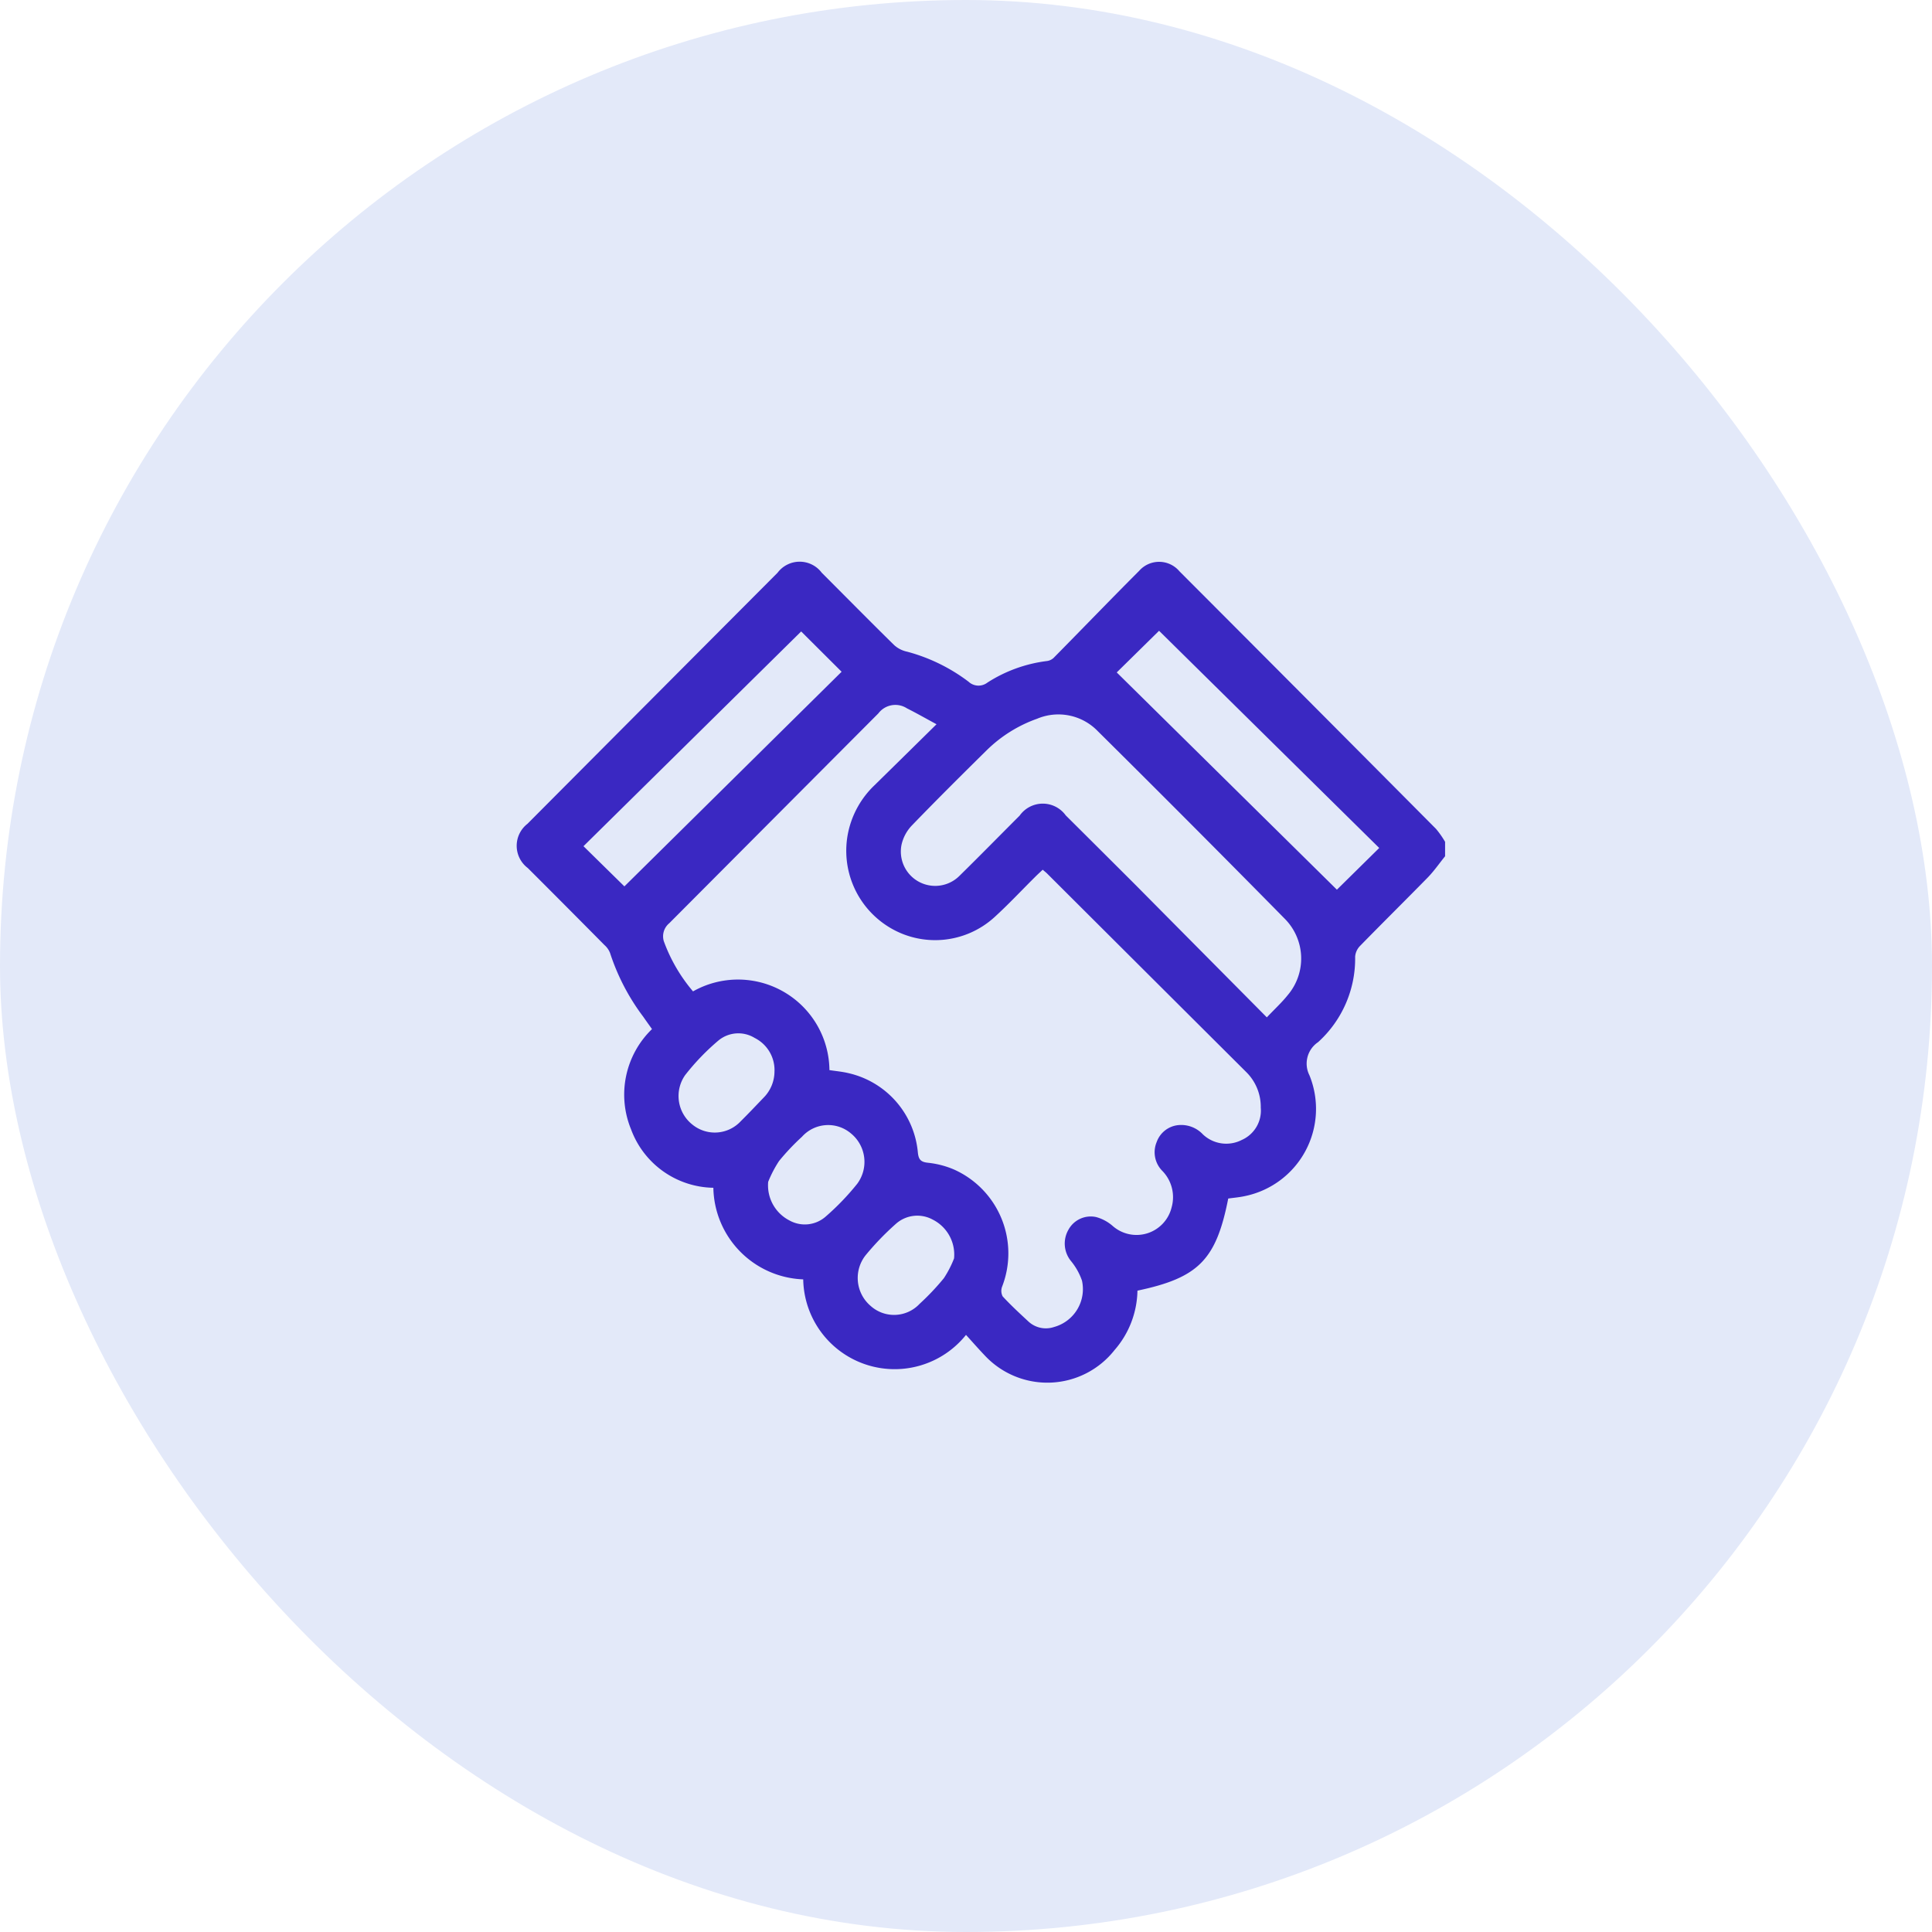 <svg xmlns="http://www.w3.org/2000/svg" width="86" height="86" viewBox="0 0 86 86">
  <g id="crypto-settlements" transform="translate(12.484 13.984)">
    <rect id="Rectangle_51" data-name="Rectangle 51" width="86" height="86" rx="43" transform="translate(-12.484 -13.984)" fill="#e3e9f9"/>
    <g id="_2" data-name="2" transform="translate(10.516 11.016)">
      <path id="Path_4912" data-name="Path 4912" d="M407.014,235.918c-.258.319-.493.661-.778.953-1,1.02-2.012,2.02-3.008,3.04a.768.768,0,0,0-.218.476,5.013,5.013,0,0,1-1.65,3.807,1.151,1.151,0,0,0-.384,1.475,3.964,3.964,0,0,1-2.867,5.376c-.247.055-.5.075-.748.11-.537,2.728-1.323,3.527-4.041,4.1A4.131,4.131,0,0,1,392.3,257.9a3.808,3.808,0,0,1-5.76.258c-.287-.3-.559-.611-.852-.933a4.07,4.07,0,0,1-7.246-2.472,4.155,4.155,0,0,1-4-4.077,3.974,3.974,0,0,1-3.663-2.6,4.059,4.059,0,0,1,.932-4.464c-.126-.177-.258-.358-.384-.542a9.682,9.682,0,0,1-1.483-2.844.907.907,0,0,0-.248-.353q-1.7-1.719-3.415-3.431a1.238,1.238,0,0,1-.014-1.967q5.565-5.59,11.133-11.176a1.229,1.229,0,0,1,1.967,0c1.075,1.074,2.141,2.158,3.225,3.222a1.236,1.236,0,0,0,.577.292,7.9,7.9,0,0,1,2.733,1.336.65.65,0,0,0,.84.039,6.338,6.338,0,0,1,2.629-.957.546.546,0,0,0,.31-.135c1.275-1.291,2.534-2.6,3.815-3.882a1.183,1.183,0,0,1,1.793.02q5.715,5.724,11.417,11.462a4.08,4.08,0,0,1,.408.581Zm-27.4,9.521c.29.044.559.068.819.129a3.991,3.991,0,0,1,3.112,3.534c.032.308.119.425.446.46a4,4,0,0,1,1.16.3,4.088,4.088,0,0,1,2.15,5.2.537.537,0,0,0,.018.447c.364.395.76.76,1.155,1.126a1.141,1.141,0,0,0,1.132.239,1.749,1.749,0,0,0,1.244-2.067,2.813,2.813,0,0,0-.485-.865,1.231,1.231,0,0,1-.116-1.4,1.13,1.13,0,0,1,1.234-.562,1.869,1.869,0,0,1,.728.39,1.607,1.607,0,0,0,2.629-.82,1.674,1.674,0,0,0-.425-1.638,1.178,1.178,0,0,1-.238-1.275,1.141,1.141,0,0,1,.969-.751,1.324,1.324,0,0,1,1.089.415,1.513,1.513,0,0,0,1.729.246,1.429,1.429,0,0,0,.845-1.437,2.176,2.176,0,0,0-.656-1.594q-4.429-4.413-8.856-8.829c-.055-.055-.117-.1-.194-.169-.118.112-.226.209-.329.312-.611.606-1.2,1.238-1.835,1.815a3.921,3.921,0,0,1-4.612.467,3.984,3.984,0,0,1-1.878-4.283,4.058,4.058,0,0,1,1.17-2.074c.9-.883,1.8-1.769,2.757-2.712-.492-.266-.9-.5-1.313-.706a.948.948,0,0,0-1.275.221q-4.656,4.672-9.311,9.344a.754.754,0,0,0-.24.8,7.281,7.281,0,0,0,1.3,2.232A4.07,4.07,0,0,1,379.609,245.439Zm19.468-2.352c.349-.369.667-.66.932-.993a2.512,2.512,0,0,0-.13-3.386q-4.144-4.209-8.34-8.368a2.436,2.436,0,0,0-2.692-.542,6.1,6.1,0,0,0-2.24,1.4c-1.129,1.114-2.254,2.232-3.355,3.373a1.819,1.819,0,0,0-.439.835,1.529,1.529,0,0,0,2.578,1.386c.9-.884,1.786-1.788,2.679-2.681a1.261,1.261,0,0,1,2.054-.01q1.558,1.549,3.111,3.1C395.167,239.147,397.1,241.094,399.077,243.088Zm5-7.537-9.8-9.668-1.884,1.854,9.8,9.671Zm-33.6,1.71,9.669-9.554-1.8-1.794-9.69,9.559Zm6.4,13.155a1.756,1.756,0,0,0,.946,1.715,1.406,1.406,0,0,0,1.623-.18,11.232,11.232,0,0,0,1.392-1.448,1.635,1.635,0,0,0-.276-2.245,1.565,1.565,0,0,0-2.179.147,10.292,10.292,0,0,0-1.022,1.081A5.267,5.267,0,0,0,376.881,250.415Zm8.274,3.409a1.744,1.744,0,0,0-.947-1.73,1.433,1.433,0,0,0-1.656.2,12.441,12.441,0,0,0-1.338,1.391,1.633,1.633,0,0,0,.228,2.25,1.558,1.558,0,0,0,2.18-.093,11.048,11.048,0,0,0,1.078-1.139A4.613,4.613,0,0,0,385.155,253.824Zm-7.992-8.341a1.6,1.6,0,0,0-.88-1.475,1.389,1.389,0,0,0-1.627.122,10.351,10.351,0,0,0-1.473,1.534,1.62,1.62,0,0,0,.326,2.2,1.577,1.577,0,0,0,2.15-.149c.343-.34.675-.691,1.009-1.04A1.663,1.663,0,0,0,377.163,245.483Z" transform="translate(-365.688 -222.804)" fill="#3a28c2"/>
    </g>
  </g>
</svg>
